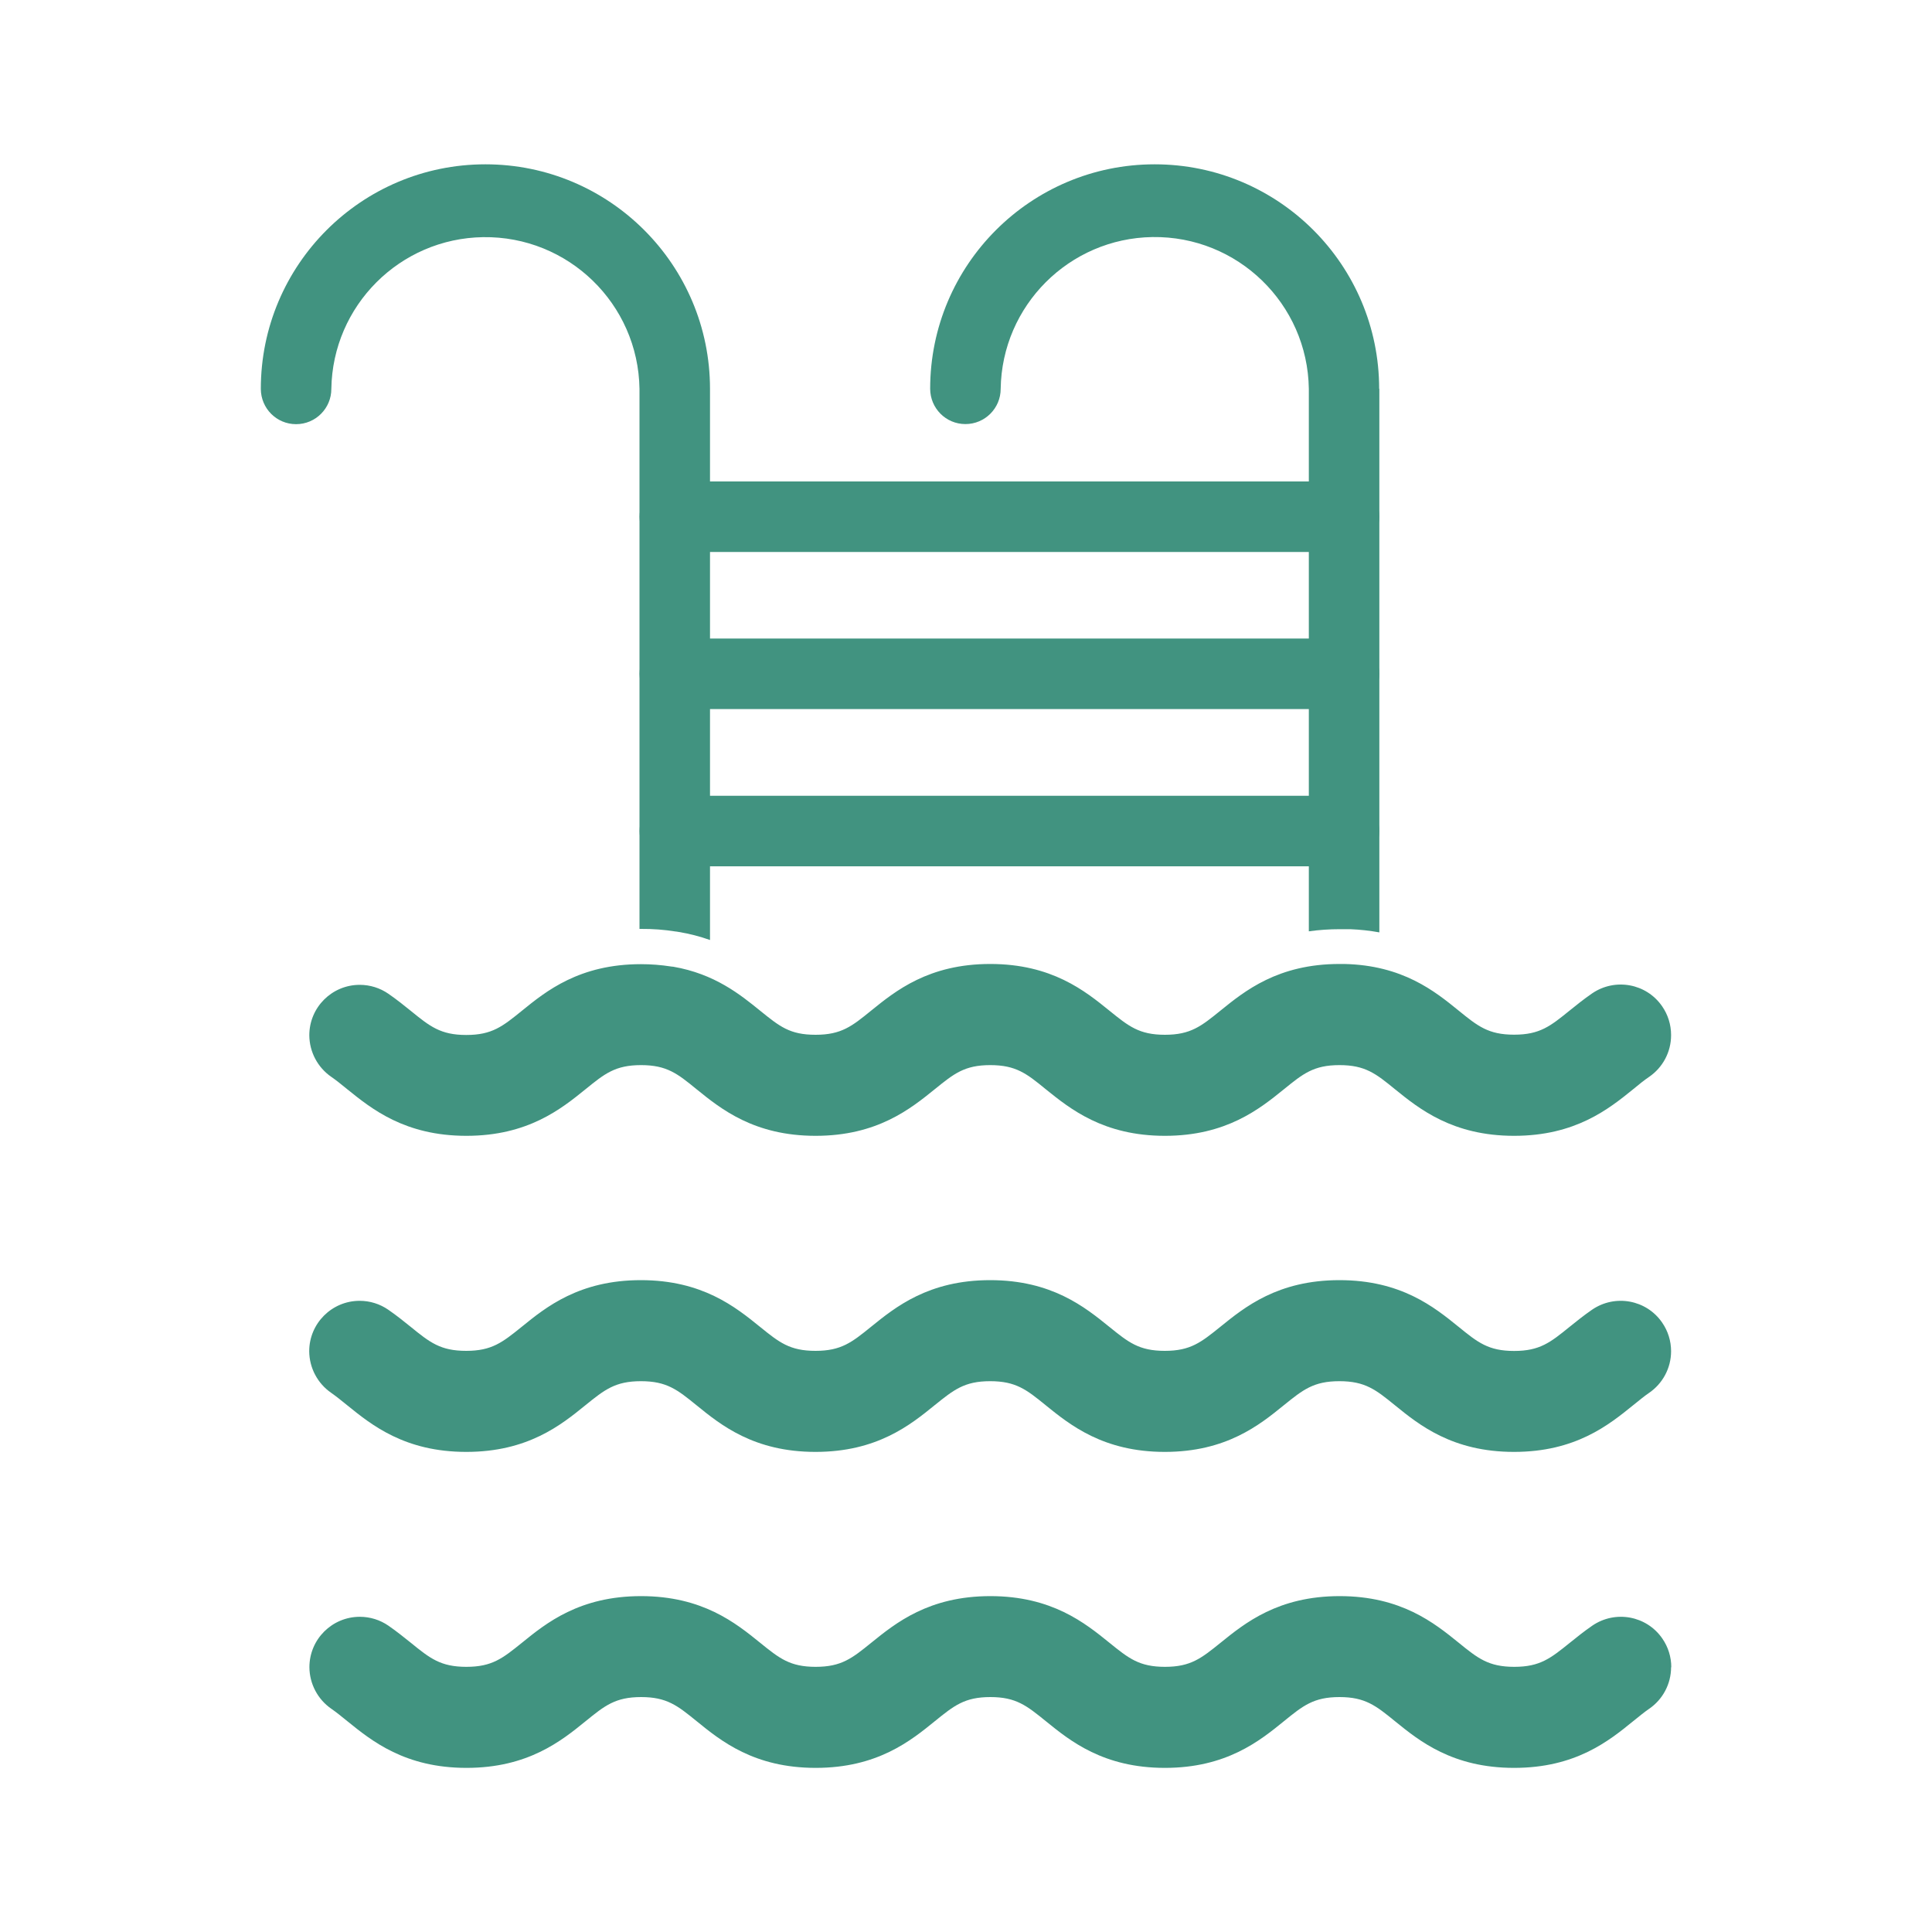 <?xml version="1.0" encoding="UTF-8"?><svg id="Layer_1" xmlns="http://www.w3.org/2000/svg" width="200" height="200" viewBox="0 0 200 200"><defs><style>.cls-1{fill:#419380;stroke-width:0px;}</style></defs><path class="cls-1" d="M172.99,107.17c0,1.73-.86,3.34-2.28,4.31-.5.34-1,.74-1.65,1.28-2.51,2.03-5.96,4.82-12.32,4.82s-9.82-2.79-12.33-4.82c-1.98-1.62-3.08-2.5-5.75-2.5s-3.77.89-5.75,2.5c-2.51,2.03-5.96,4.82-12.32,4.82s-9.81-2.79-12.33-4.82c-1.98-1.62-3.08-2.5-5.75-2.5s-3.76.89-5.75,2.5c-2.51,2.03-5.96,4.82-12.33,4.82s-9.81-2.79-12.32-4.82c-1.98-1.62-3.08-2.5-5.75-2.5s-3.77.89-5.75,2.5c-2.51,2.03-5.96,4.82-12.33,4.82s-9.81-2.79-12.33-4.82c-.64-.52-1.15-.94-1.65-1.28-1.42-.98-2.27-2.59-2.28-4.31,0-2.89,2.34-5.22,5.22-5.22,1.06,0,2.09.32,2.96.92.87.6,1.64,1.22,2.32,1.77,1.98,1.61,3.08,2.5,5.75,2.5s3.76-.89,5.75-2.5c2.51-2.04,5.96-4.83,12.33-4.83,1.04,0,2.08.08,3.11.24l.15.02h.06c4.32.74,6.97,2.9,9.01,4.55,2.04,1.65,3.08,2.5,5.75,2.5s3.77-.89,5.75-2.5c2.52-2.04,5.96-4.83,12.33-4.83s9.81,2.79,12.33,4.83c1.99,1.61,3.08,2.5,5.75,2.5s3.76-.89,5.75-2.5c2.52-2.04,5.96-4.83,12.33-4.83h.48c6.06.13,9.39,2.83,11.84,4.82,1.98,1.61,3.08,2.5,5.75,2.5s3.76-.89,5.75-2.5c.68-.55,1.45-1.17,2.32-1.77,2.38-1.63,5.63-1.04,7.26,1.34.6.87.92,1.9.92,2.96v.02Z"/><path class="cls-1" d="M172.99,139.88c0,1.73-.86,3.34-2.28,4.31-.5.34-1,.76-1.65,1.28-2.52,2.04-5.96,4.83-12.33,4.83s-9.82-2.79-12.33-4.83c-1.98-1.61-3.08-2.49-5.75-2.49s-3.77.89-5.75,2.49c-2.51,2.04-5.96,4.83-12.32,4.83s-9.81-2.79-12.33-4.83c-1.98-1.61-3.08-2.49-5.75-2.49s-3.76.89-5.75,2.49c-2.51,2.04-5.96,4.83-12.33,4.83s-9.81-2.79-12.32-4.83c-1.98-1.61-3.08-2.49-5.75-2.49s-3.77.89-5.75,2.49c-2.51,2.04-5.96,4.83-12.33,4.83s-9.81-2.79-12.33-4.83c-.64-.52-1.15-.93-1.65-1.28-1.42-.98-2.27-2.59-2.28-4.31,0-2.88,2.34-5.22,5.22-5.22,1.06,0,2.09.32,2.96.92.87.6,1.64,1.22,2.32,1.77,1.98,1.61,3.08,2.49,5.75,2.49s3.76-.89,5.75-2.49c2.51-2.04,5.96-4.83,12.33-4.83s9.81,2.79,12.33,4.83c1.99,1.61,3.08,2.49,5.75,2.49s3.77-.89,5.75-2.49c2.52-2.04,5.96-4.83,12.33-4.83s9.81,2.79,12.33,4.83c1.99,1.61,3.08,2.49,5.75,2.49s3.76-.89,5.75-2.49c2.52-2.04,5.95-4.83,12.33-4.83s9.81,2.79,12.33,4.83c1.98,1.61,3.08,2.5,5.75,2.5s3.76-.89,5.75-2.5c.68-.55,1.45-1.17,2.32-1.77,2.38-1.63,5.63-1.04,7.26,1.34.6.87.92,1.9.92,2.96"/><path class="cls-1" d="M172.99,172.59c0,1.73-.86,3.34-2.28,4.31-.5.34-1,.76-1.65,1.28-2.51,2.04-5.95,4.83-12.32,4.83s-9.82-2.79-12.33-4.83c-1.98-1.61-3.08-2.5-5.75-2.5s-3.77.89-5.75,2.5c-2.51,2.04-5.96,4.83-12.32,4.83s-9.81-2.79-12.32-4.83c-1.99-1.61-3.08-2.5-5.75-2.5s-3.76.89-5.75,2.5c-2.51,2.04-5.96,4.83-12.33,4.83s-9.81-2.79-12.32-4.83c-1.98-1.61-3.08-2.5-5.75-2.5s-3.77.89-5.75,2.5c-2.51,2.04-5.97,4.83-12.33,4.83s-9.81-2.79-12.33-4.83c-.64-.52-1.14-.93-1.65-1.28-1.42-.98-2.27-2.59-2.28-4.31,0-2.89,2.34-5.22,5.22-5.22,1.06,0,2.09.32,2.96.92.87.6,1.64,1.23,2.32,1.77,1.98,1.61,3.08,2.49,5.75,2.49s3.76-.89,5.75-2.49c2.51-2.04,5.96-4.83,12.33-4.83s9.81,2.79,12.33,4.83c1.99,1.61,3.08,2.49,5.75,2.49s3.77-.89,5.75-2.49c2.52-2.04,5.96-4.83,12.33-4.83s9.81,2.79,12.33,4.83c1.99,1.61,3.08,2.49,5.75,2.49s3.76-.89,5.75-2.49c2.52-2.04,5.96-4.83,12.33-4.83s9.81,2.79,12.33,4.83c1.98,1.61,3.08,2.49,5.75,2.49s3.76-.89,5.75-2.49c.68-.55,1.45-1.17,2.32-1.77,2.38-1.63,5.63-1.04,7.26,1.34.6.87.92,1.9.92,2.96"/><path class="cls-1" d="M73.5,40.25v57.06c-1.04-.37-2.12-.65-3.21-.83l-.31-.05h-.03c-1.19-.19-2.39-.28-3.6-.27h-.15v-55.9c-.13-8.81-7.38-15.84-16.19-15.71-8.62.13-15.58,7.09-15.71,15.71,0,2.01-1.63,3.65-3.65,3.65s-3.64-1.63-3.65-3.65c0-12.84,10.41-23.25,23.25-23.25s23.25,10.41,23.25,23.25"/><path class="cls-1" d="M142.79,40.25v56.27c-.99-.18-2-.29-3-.33h-1.11c-1.07,0-2.13.07-3.19.22v-56.16c-.13-8.81-7.38-15.84-16.19-15.71-8.62.13-15.58,7.09-15.71,15.71,0,2.01-1.63,3.65-3.65,3.65s-3.64-1.63-3.65-3.65c0-12.83,10.41-23.24,23.24-23.24s23.24,10.41,23.24,23.24h.02Z"/><path class="cls-1" d="M69.86,57.14c-2.01,0-3.65-1.63-3.65-3.65s1.63-3.64,3.65-3.65h69.27c2.01,0,3.65,1.63,3.65,3.65s-1.63,3.65-3.65,3.65h-69.27Z"/><path class="cls-1" d="M69.86,73.4c-2.01,0-3.65-1.63-3.65-3.65s1.63-3.64,3.65-3.65h69.27c2.01,0,3.65,1.63,3.65,3.65s-1.63,3.65-3.65,3.65h-69.27Z"/><path class="cls-1" d="M69.86,89.68c-2.01,0-3.65-1.63-3.65-3.65s1.63-3.64,3.65-3.65h69.27c2.01,0,3.65,1.63,3.65,3.65s-1.63,3.65-3.65,3.65h-69.27Z"/></svg>